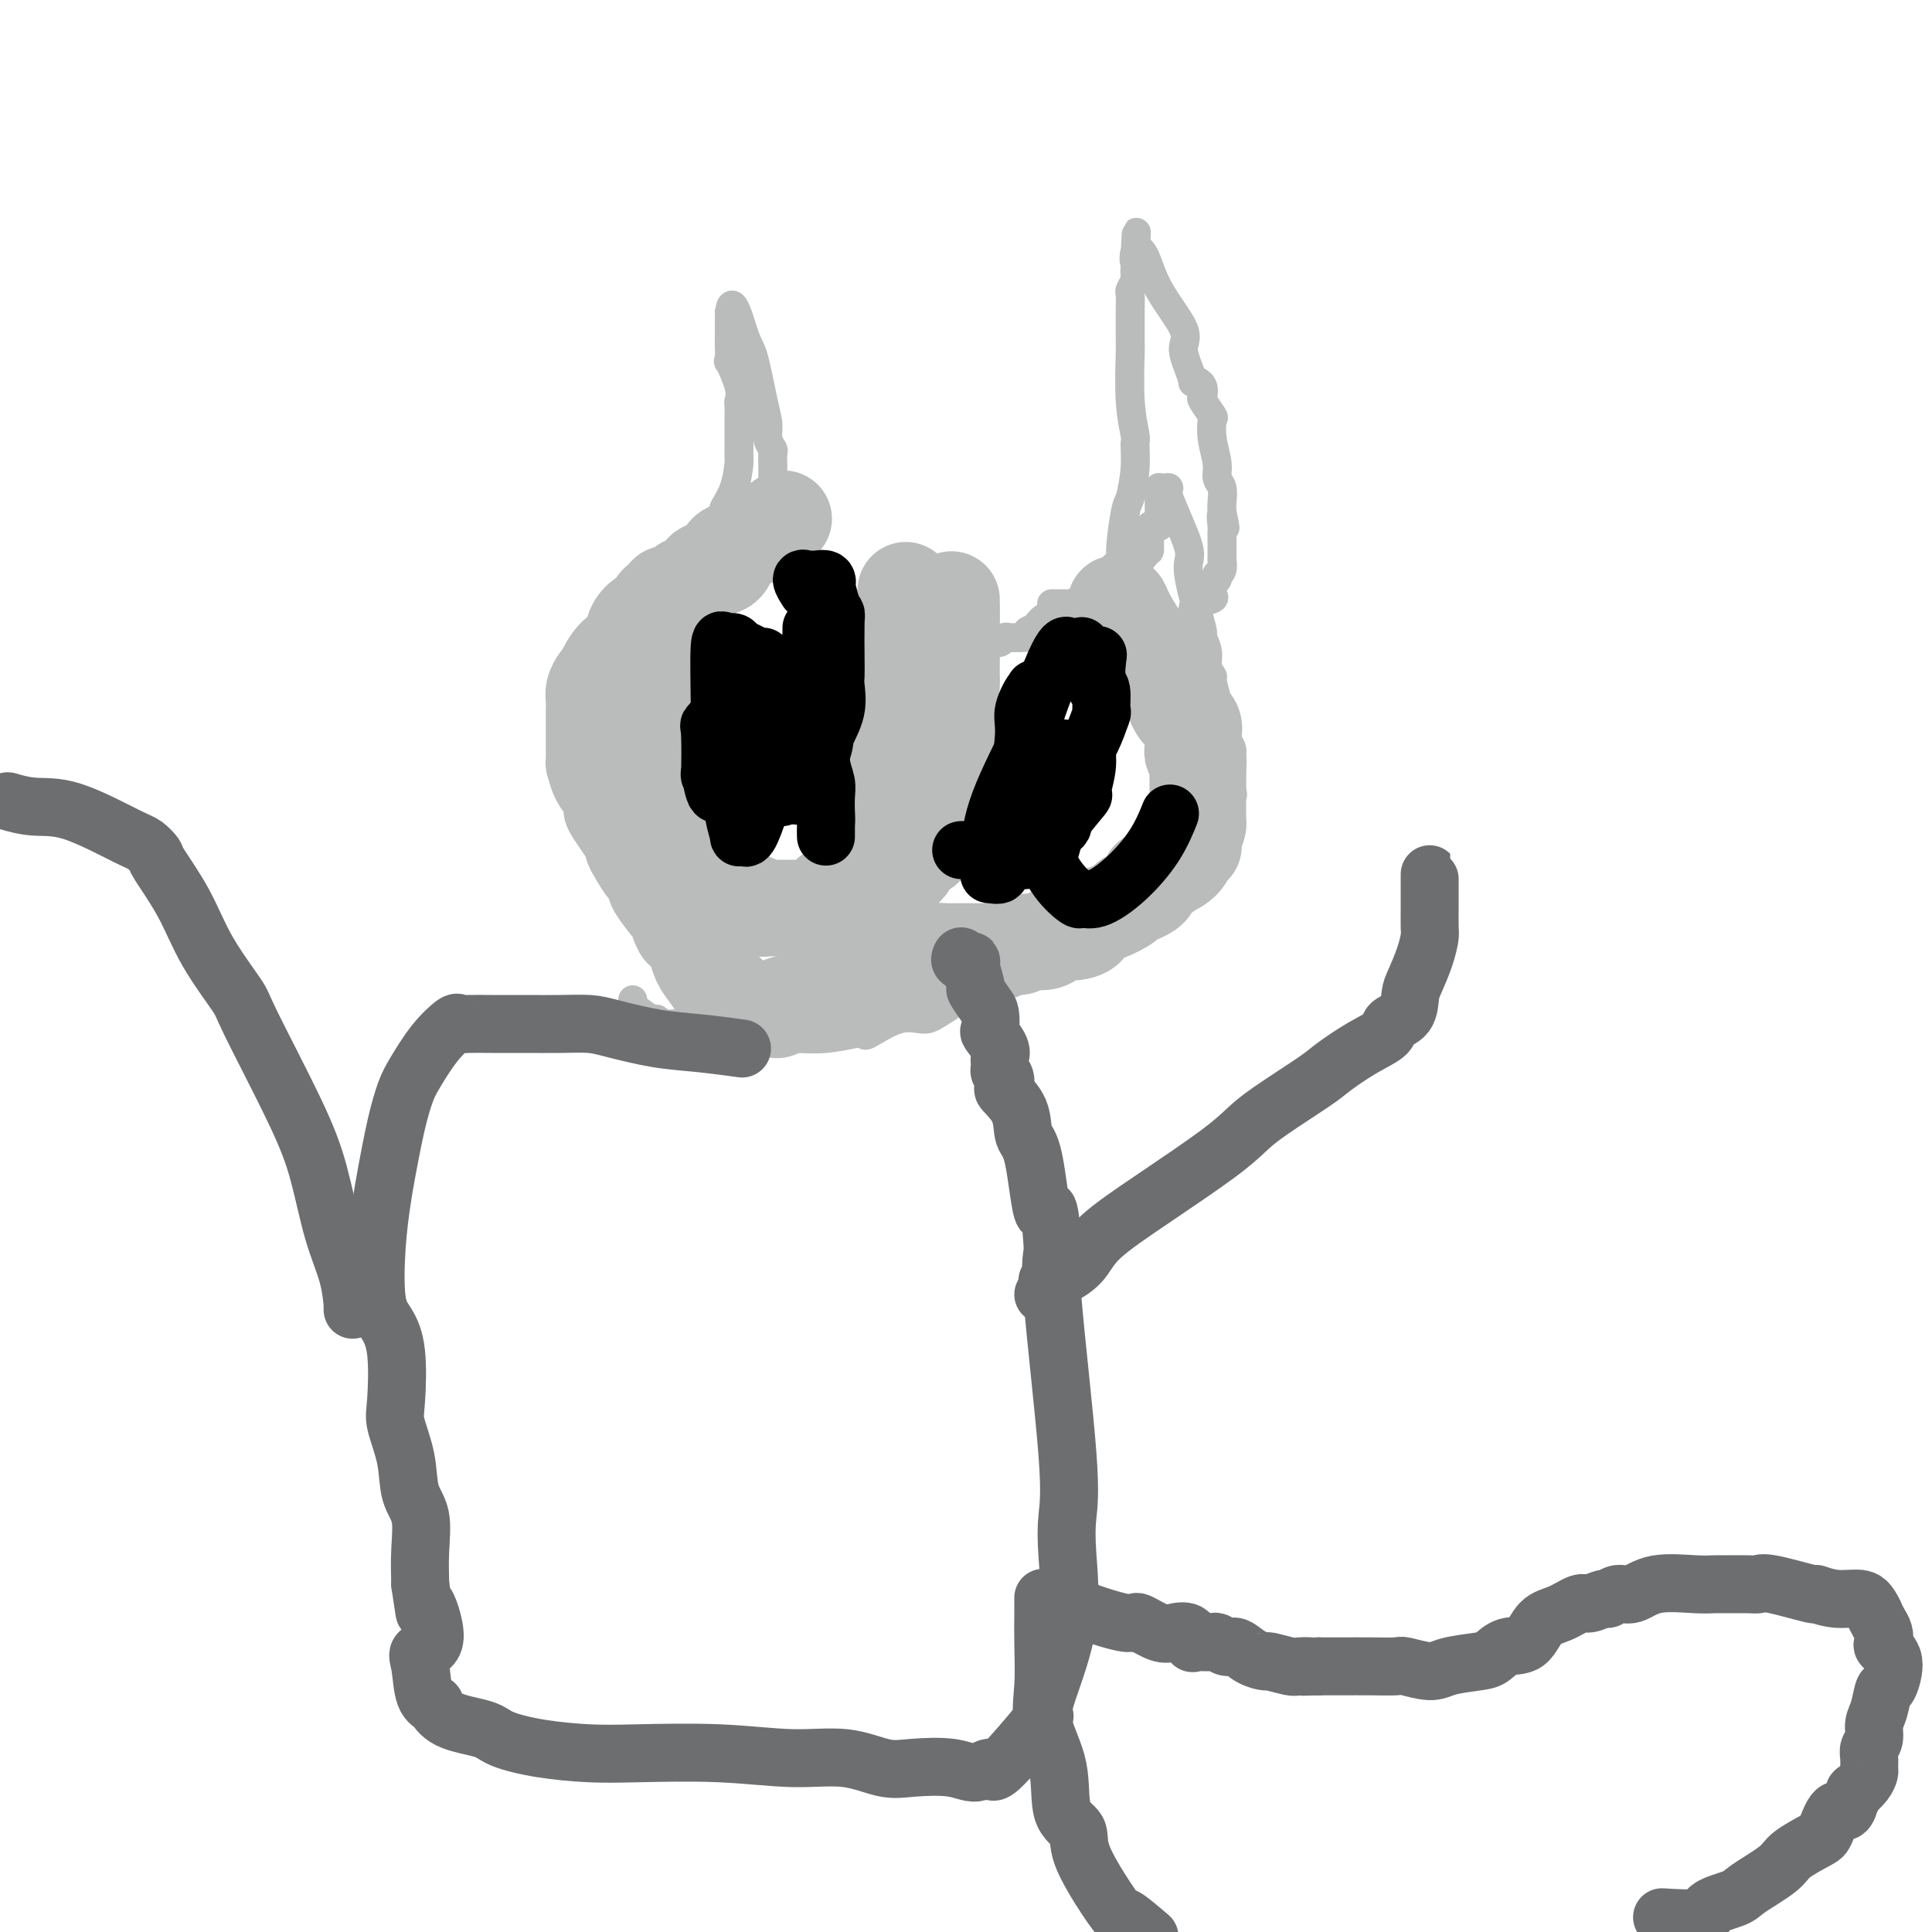<svg viewBox='0 0 400 400' version='1.1' xmlns='http://www.w3.org/2000/svg' xmlns:xlink='http://www.w3.org/1999/xlink'><g fill='none' stroke='#BABBBB' stroke-width='6' stroke-linecap='round' stroke-linejoin='round'><path d='M139,199c-0.001,-0.337 -0.002,-0.674 0,-1c0.002,-0.326 0.007,-0.642 0,-1c-0.007,-0.358 -0.026,-0.757 0,-1c0.026,-0.243 0.098,-0.330 0,-1c-0.098,-0.670 -0.366,-1.922 -1,-3c-0.634,-1.078 -1.634,-1.983 -2,-3c-0.366,-1.017 -0.098,-2.145 0,-3c0.098,-0.855 0.026,-1.437 0,-2c-0.026,-0.563 -0.007,-1.105 0,-2c0.007,-0.895 0.002,-2.141 0,-3c-0.002,-0.859 -0.001,-1.331 0,-2c0.001,-0.669 0.000,-1.536 0,-2c-0.000,-0.464 -0.001,-0.526 0,-1c0.001,-0.474 0.003,-1.361 0,-2c-0.003,-0.639 -0.011,-1.028 0,-2c0.011,-0.972 0.041,-2.525 0,-3c-0.041,-0.475 -0.155,0.127 0,0c0.155,-0.127 0.577,-0.982 1,-2c0.423,-1.018 0.845,-2.197 1,-3c0.155,-0.803 0.042,-1.230 0,-2c-0.042,-0.770 -0.011,-1.882 0,-3c0.011,-1.118 0.004,-2.242 0,-3c-0.004,-0.758 -0.005,-1.152 0,-1c0.005,0.152 0.015,0.848 0,0c-0.015,-0.848 -0.056,-3.239 0,-4c0.056,-0.761 0.207,0.109 0,0c-0.207,-0.109 -0.774,-1.198 -1,-2c-0.226,-0.802 -0.112,-1.318 0,-2c0.112,-0.682 0.223,-1.530 0,-2c-0.223,-0.470 -0.778,-0.563 -1,-1c-0.222,-0.437 -0.111,-1.219 0,-2'/><path d='M136,140c-0.431,-8.987 -0.008,-1.955 0,0c0.008,1.955 -0.400,-1.168 0,-3c0.400,-1.832 1.609,-2.373 2,-3c0.391,-0.627 -0.035,-1.339 0,-2c0.035,-0.661 0.531,-1.271 1,-2c0.469,-0.729 0.911,-1.575 1,-2c0.089,-0.425 -0.174,-0.427 0,-1c0.174,-0.573 0.785,-1.715 1,-2c0.215,-0.285 0.033,0.288 0,0c-0.033,-0.288 0.081,-1.438 0,-2c-0.081,-0.562 -0.358,-0.537 0,-1c0.358,-0.463 1.352,-1.416 2,-2c0.648,-0.584 0.951,-0.800 1,-1c0.049,-0.200 -0.154,-0.383 0,-1c0.154,-0.617 0.666,-1.669 1,-2c0.334,-0.331 0.489,0.057 1,0c0.511,-0.057 1.377,-0.559 2,-1c0.623,-0.441 1.003,-0.821 1,-1c-0.003,-0.179 -0.390,-0.156 0,0c0.390,0.156 1.558,0.444 2,0c0.442,-0.444 0.157,-1.622 0,-2c-0.157,-0.378 -0.185,0.042 0,0c0.185,-0.042 0.583,-0.547 1,-1c0.417,-0.453 0.853,-0.853 1,-1c0.147,-0.147 0.004,-0.039 0,0c-0.004,0.039 0.131,0.011 1,0c0.869,-0.011 2.470,-0.003 3,0c0.530,0.003 -0.013,0.001 0,0c0.013,-0.001 0.580,-0.000 1,0c0.420,0.000 0.691,0.000 1,0c0.309,-0.000 0.654,-0.000 1,0'/><path d='M160,110c2.199,-0.899 0.197,-0.146 0,0c-0.197,0.146 1.411,-0.315 2,0c0.589,0.315 0.158,1.407 0,2c-0.158,0.593 -0.043,0.687 0,1c0.043,0.313 0.014,0.843 0,1c-0.014,0.157 -0.014,-0.060 0,0c0.014,0.060 0.042,0.397 0,1c-0.042,0.603 -0.154,1.472 0,2c0.154,0.528 0.576,0.715 1,1c0.424,0.285 0.852,0.667 1,1c0.148,0.333 0.016,0.615 0,1c-0.016,0.385 0.085,0.872 0,1c-0.085,0.128 -0.356,-0.104 0,0c0.356,0.104 1.338,0.543 2,1c0.662,0.457 1.005,0.931 1,1c-0.005,0.069 -0.357,-0.269 0,0c0.357,0.269 1.423,1.144 2,2c0.577,0.856 0.665,1.692 1,2c0.335,0.308 0.916,0.089 1,0c0.084,-0.089 -0.328,-0.046 0,0c0.328,0.046 1.397,0.095 2,0c0.603,-0.095 0.739,-0.333 1,0c0.261,0.333 0.646,1.238 1,2c0.354,0.762 0.677,1.381 1,2'/><path d='M176,131c2.037,1.486 1.130,0.202 1,0c-0.130,-0.202 0.516,0.678 1,1c0.484,0.322 0.806,0.086 1,0c0.194,-0.086 0.261,-0.023 1,0c0.739,0.023 2.151,0.005 3,0c0.849,-0.005 1.135,0.002 2,0c0.865,-0.002 2.308,-0.015 3,0c0.692,0.015 0.633,0.057 1,0c0.367,-0.057 1.159,-0.211 2,0c0.841,0.211 1.731,0.789 2,1c0.269,0.211 -0.081,0.057 0,0c0.081,-0.057 0.595,-0.015 1,0c0.405,0.015 0.701,0.004 1,0c0.299,-0.004 0.600,-0.001 1,0c0.400,0.001 0.898,0.000 1,0c0.102,-0.000 -0.193,-0.000 0,0c0.193,0.000 0.874,0.000 1,0c0.126,-0.000 -0.304,-0.000 0,0c0.304,0.000 1.342,0.000 2,0c0.658,-0.000 0.935,-0.000 1,0c0.065,0.000 -0.081,0.001 0,0c0.081,-0.001 0.389,-0.004 1,0c0.611,0.004 1.524,0.015 2,0c0.476,-0.015 0.513,-0.057 1,0c0.487,0.057 1.423,0.211 2,0c0.577,-0.211 0.794,-0.789 1,-1c0.206,-0.211 0.402,-0.057 1,0c0.598,0.057 1.600,0.016 2,0c0.400,-0.016 0.200,-0.008 0,0'/><path d='M211,132c5.825,-0.037 2.887,-0.628 2,-1c-0.887,-0.372 0.276,-0.523 1,-1c0.724,-0.477 1.009,-1.278 2,-2c0.991,-0.722 2.687,-1.364 4,-2c1.313,-0.636 2.244,-1.267 4,-2c1.756,-0.733 4.337,-1.568 5,-2c0.663,-0.432 -0.591,-0.463 0,-1c0.591,-0.537 3.026,-1.582 4,-2c0.974,-0.418 0.487,-0.209 0,0'/><path d='M229,119c-0.089,-0.000 -0.177,-0.000 0,0c0.177,0.000 0.621,0.000 1,0c0.379,-0.000 0.695,-0.001 1,0c0.305,0.001 0.601,0.004 1,0c0.399,-0.004 0.902,-0.015 1,0c0.098,0.015 -0.208,0.058 0,0c0.208,-0.058 0.931,-0.215 1,0c0.069,0.215 -0.518,0.802 0,0c0.518,-0.802 2.139,-2.992 3,-4c0.861,-1.008 0.963,-0.834 1,-1c0.037,-0.166 0.010,-0.673 0,-1c-0.010,-0.327 -0.003,-0.473 0,-1c0.003,-0.527 0.001,-1.436 0,-2c-0.001,-0.564 -0.000,-0.782 0,-1'/><path d='M238,109c0.608,-0.820 1.627,0.132 2,0c0.373,-0.132 0.100,-1.346 0,-2c-0.100,-0.654 -0.027,-0.749 0,-1c0.027,-0.251 0.007,-0.658 0,-1c-0.007,-0.342 -0.002,-0.617 0,-1c0.002,-0.383 -0.000,-0.873 0,-1c0.000,-0.127 0.003,0.109 0,0c-0.003,-0.109 -0.010,-0.565 0,-1c0.010,-0.435 0.037,-0.850 0,-1c-0.037,-0.150 -0.138,-0.033 0,0c0.138,0.033 0.515,-0.016 1,0c0.485,0.016 1.079,0.097 1,0c-0.079,-0.097 -0.830,-0.373 0,2c0.830,2.373 3.240,7.394 4,10c0.760,2.606 -0.132,2.798 0,5c0.132,2.202 1.288,6.413 2,9c0.712,2.587 0.979,3.548 1,4c0.021,0.452 -0.205,0.395 0,1c0.205,0.605 0.842,1.872 1,3c0.158,1.128 -0.164,2.117 0,3c0.164,0.883 0.813,1.661 1,2c0.187,0.339 -0.090,0.240 0,1c0.090,0.760 0.545,2.380 1,4'/><path d='M252,145c0.864,5.231 0.025,2.309 0,2c-0.025,-0.309 0.764,1.997 1,3c0.236,1.003 -0.080,0.705 0,1c0.080,0.295 0.558,1.184 1,2c0.442,0.816 0.850,1.561 1,2c0.150,0.439 0.042,0.573 0,1c-0.042,0.427 -0.018,1.147 0,2c0.018,0.853 0.031,1.839 0,3c-0.031,1.161 -0.106,2.498 0,3c0.106,0.502 0.394,0.171 0,1c-0.394,0.829 -1.471,2.820 -2,4c-0.529,1.180 -0.512,1.549 -1,3c-0.488,1.451 -1.483,3.985 -2,5c-0.517,1.015 -0.556,0.512 -1,1c-0.444,0.488 -1.293,1.967 -2,3c-0.707,1.033 -1.273,1.621 -2,2c-0.727,0.379 -1.616,0.551 -2,1c-0.384,0.449 -0.262,1.175 -1,2c-0.738,0.825 -2.334,1.747 -3,2c-0.666,0.253 -0.400,-0.165 -1,0c-0.600,0.165 -2.067,0.913 -3,2c-0.933,1.087 -1.333,2.512 -2,3c-0.667,0.488 -1.600,0.040 -2,0c-0.400,-0.040 -0.266,0.328 -2,1c-1.734,0.672 -5.334,1.646 -7,2c-1.666,0.354 -1.397,0.087 -2,0c-0.603,-0.087 -2.079,0.007 -4,1c-1.921,0.993 -4.288,2.885 -6,4c-1.712,1.115 -2.769,1.454 -4,2c-1.231,0.546 -2.638,1.299 -4,2c-1.362,0.701 -2.681,1.351 -4,2'/><path d='M198,207c-2.863,1.672 -1.020,0.852 -1,1c0.020,0.148 -1.784,1.266 -3,2c-1.216,0.734 -1.845,1.085 -3,1c-1.155,-0.085 -2.834,-0.608 -5,0c-2.166,0.608 -4.817,2.345 -6,3c-1.183,0.655 -0.897,0.228 -1,0c-0.103,-0.228 -0.595,-0.257 -2,0c-1.405,0.257 -3.722,0.799 -6,1c-2.278,0.201 -4.516,0.060 -6,0c-1.484,-0.060 -2.215,-0.039 -4,0c-1.785,0.039 -4.625,0.097 -8,0c-3.375,-0.097 -7.283,-0.350 -9,-1c-1.717,-0.650 -1.241,-1.697 -2,-2c-0.759,-0.303 -2.753,0.139 -4,0c-1.247,-0.139 -1.746,-0.859 -2,-1c-0.254,-0.141 -0.264,0.298 -1,0c-0.736,-0.298 -2.197,-1.334 -3,-2c-0.803,-0.666 -0.947,-0.962 -1,-1c-0.053,-0.038 -0.014,0.182 0,0c0.014,-0.182 0.004,-0.766 0,-1c-0.004,-0.234 -0.002,-0.117 0,0'/><path d='M139,125c0.448,-0.415 0.897,-0.829 1,-1c0.103,-0.171 -0.139,-0.097 0,0c0.139,0.097 0.660,0.218 1,0c0.340,-0.218 0.498,-0.773 1,-1c0.502,-0.227 1.348,-0.125 2,-1c0.652,-0.875 1.109,-2.728 2,-4c0.891,-1.272 2.214,-1.963 3,-4c0.786,-2.037 1.034,-5.419 1,-7c-0.034,-1.581 -0.349,-1.362 0,-2c0.349,-0.638 1.361,-2.134 2,-4c0.639,-1.866 0.903,-4.101 1,-5c0.097,-0.899 0.026,-0.462 0,-1c-0.026,-0.538 -0.007,-2.050 0,-3c0.007,-0.950 0.001,-1.339 0,-2c-0.001,-0.661 0.002,-1.595 0,-2c-0.002,-0.405 -0.008,-0.282 0,-1c0.008,-0.718 0.030,-2.277 0,-3c-0.030,-0.723 -0.113,-0.609 0,-1c0.113,-0.391 0.423,-1.285 0,-3c-0.423,-1.715 -1.577,-4.250 -2,-5c-0.423,-0.750 -0.113,0.285 0,0c0.113,-0.285 0.030,-1.890 0,-3c-0.030,-1.110 -0.008,-1.726 0,-2c0.008,-0.274 0.002,-0.207 0,-1c-0.002,-0.793 -0.001,-2.444 0,-3c0.001,-0.556 0.000,-0.015 0,0c-0.000,0.015 -0.000,-0.496 0,-1c0.000,-0.504 0.000,-1.001 0,-1c-0.000,0.001 -0.000,0.501 0,1'/><path d='M151,65c0.431,-4.839 2.009,1.063 3,4c0.991,2.937 1.394,2.910 2,5c0.606,2.090 1.416,6.299 2,9c0.584,2.701 0.941,3.894 1,5c0.059,1.106 -0.180,2.124 0,3c0.180,0.876 0.780,1.611 1,2c0.220,0.389 0.059,0.433 0,1c-0.059,0.567 -0.016,1.659 0,2c0.016,0.341 0.004,-0.068 0,0c-0.004,0.068 -0.001,0.614 0,1c0.001,0.386 0.000,0.612 0,1c-0.000,0.388 0.000,0.938 0,1c-0.000,0.062 -0.002,-0.363 0,0c0.002,0.363 0.008,1.514 0,2c-0.008,0.486 -0.030,0.305 0,1c0.030,0.695 0.111,2.265 0,3c-0.111,0.735 -0.413,0.637 0,1c0.413,0.363 1.541,1.189 2,2c0.459,0.811 0.251,1.607 0,2c-0.251,0.393 -0.543,0.382 0,1c0.543,0.618 1.921,1.864 3,3c1.079,1.136 1.858,2.161 2,3c0.142,0.839 -0.354,1.493 0,2c0.354,0.507 1.557,0.867 2,1c0.443,0.133 0.127,0.038 0,0c-0.127,-0.038 -0.063,-0.019 0,0'/><path d='M218,125c-0.241,-0.000 -0.482,-0.001 0,0c0.482,0.001 1.688,0.002 2,0c0.312,-0.002 -0.268,-0.008 0,0c0.268,0.008 1.385,0.029 2,0c0.615,-0.029 0.730,-0.107 1,0c0.270,0.107 0.697,0.399 1,0c0.303,-0.399 0.483,-1.490 1,-2c0.517,-0.510 1.371,-0.438 2,-1c0.629,-0.562 1.033,-1.757 2,-3c0.967,-1.243 2.498,-2.533 3,-3c0.502,-0.467 -0.023,-0.111 0,-2c0.023,-1.889 0.596,-6.022 1,-8c0.404,-1.978 0.640,-1.800 1,-3c0.360,-1.200 0.842,-3.776 1,-6c0.158,-2.224 -0.010,-4.095 0,-5c0.010,-0.905 0.199,-0.844 0,-2c-0.199,-1.156 -0.785,-3.530 -1,-7c-0.215,-3.470 -0.057,-8.037 0,-10c0.057,-1.963 0.014,-1.323 0,-2c-0.014,-0.677 -0.000,-2.672 0,-4c0.000,-1.328 -0.014,-1.990 0,-3c0.014,-1.010 0.056,-2.368 0,-3c-0.056,-0.632 -0.211,-0.536 0,-1c0.211,-0.464 0.789,-1.486 1,-2c0.211,-0.514 0.057,-0.519 0,-1c-0.057,-0.481 -0.015,-1.437 0,-2c0.015,-0.563 0.004,-0.732 0,-1c-0.004,-0.268 -0.002,-0.634 0,-1'/><path d='M235,53c0.489,-9.691 0.213,-2.420 0,0c-0.213,2.420 -0.363,-0.013 0,-1c0.363,-0.987 1.238,-0.529 2,1c0.762,1.529 1.409,4.130 3,7c1.591,2.870 4.124,6.009 5,8c0.876,1.991 0.095,2.835 0,4c-0.095,1.165 0.495,2.651 1,4c0.505,1.349 0.923,2.559 1,3c0.077,0.441 -0.189,0.111 0,0c0.189,-0.111 0.833,-0.005 1,0c0.167,0.005 -0.144,-0.093 0,0c0.144,0.093 0.743,0.376 1,1c0.257,0.624 0.173,1.590 0,2c-0.173,0.410 -0.435,0.266 0,1c0.435,0.734 1.565,2.346 2,3c0.435,0.654 0.173,0.348 0,1c-0.173,0.652 -0.257,2.261 0,4c0.257,1.739 0.853,3.607 1,5c0.147,1.393 -0.157,2.312 0,3c0.157,0.688 0.773,1.147 1,2c0.227,0.853 0.065,2.101 0,3c-0.065,0.899 -0.032,1.450 0,2'/><path d='M253,106c1.238,5.996 0.332,1.987 0,1c-0.332,-0.987 -0.089,1.050 0,2c0.089,0.950 0.024,0.814 0,1c-0.024,0.186 -0.006,0.693 0,1c0.006,0.307 0.002,0.412 0,1c-0.002,0.588 -0.001,1.658 0,2c0.001,0.342 0.001,-0.046 0,0c-0.001,0.046 -0.004,0.524 0,1c0.004,0.476 0.015,0.950 0,1c-0.015,0.050 -0.056,-0.323 0,0c0.056,0.323 0.207,1.342 0,2c-0.207,0.658 -0.774,0.953 -1,1c-0.226,0.047 -0.110,-0.156 0,0c0.110,0.156 0.215,0.672 0,1c-0.215,0.328 -0.751,0.469 -1,1c-0.249,0.531 -0.210,1.452 0,2c0.210,0.548 0.592,0.721 0,1c-0.592,0.279 -2.159,0.663 -3,1c-0.841,0.337 -0.957,0.626 -1,1c-0.043,0.374 -0.011,0.831 0,1c0.011,0.169 0.003,0.048 0,0c-0.003,-0.048 -0.002,-0.024 0,0'/></g>
<g fill='none' stroke='#BABBBB' stroke-width='20' stroke-linecap='round' stroke-linejoin='round'><path d='M231,125c0.380,-0.097 0.760,-0.193 1,0c0.240,0.193 0.340,0.676 1,2c0.660,1.324 1.878,3.489 3,5c1.122,1.511 2.146,2.370 3,4c0.854,1.630 1.537,4.033 2,5c0.463,0.967 0.706,0.500 1,1c0.294,0.500 0.639,1.969 1,3c0.361,1.031 0.738,1.624 1,2c0.262,0.376 0.410,0.534 1,1c0.590,0.466 1.622,1.238 2,2c0.378,0.762 0.100,1.514 0,2c-0.100,0.486 -0.023,0.707 0,1c0.023,0.293 -0.008,0.657 0,1c0.008,0.343 0.055,0.664 0,1c-0.055,0.336 -0.211,0.687 0,1c0.211,0.313 0.789,0.588 1,1c0.211,0.412 0.057,0.960 0,2c-0.057,1.040 -0.015,2.570 0,3c0.015,0.430 0.004,-0.241 0,0c-0.004,0.241 -0.001,1.395 0,2c0.001,0.605 0.001,0.662 0,1c-0.001,0.338 -0.003,0.958 0,2c0.003,1.042 0.011,2.506 0,3c-0.011,0.494 -0.041,0.018 0,0c0.041,-0.018 0.155,0.424 0,1c-0.155,0.576 -0.577,1.288 -1,2'/><path d='M247,173c0.058,3.763 0.204,1.672 0,1c-0.204,-0.672 -0.758,0.077 -1,1c-0.242,0.923 -0.171,2.022 -1,3c-0.829,0.978 -2.558,1.837 -3,2c-0.442,0.163 0.402,-0.370 0,0c-0.402,0.370 -2.052,1.642 -3,2c-0.948,0.358 -1.194,-0.198 -1,0c0.194,0.198 0.830,1.151 0,2c-0.830,0.849 -3.124,1.593 -4,2c-0.876,0.407 -0.334,0.477 -1,1c-0.666,0.523 -2.539,1.498 -4,2c-1.461,0.502 -2.509,0.529 -3,1c-0.491,0.471 -0.424,1.384 -1,2c-0.576,0.616 -1.797,0.934 -3,1c-1.203,0.066 -2.390,-0.122 -3,0c-0.610,0.122 -0.643,0.553 -1,1c-0.357,0.447 -1.038,0.908 -2,1c-0.962,0.092 -2.206,-0.186 -3,0c-0.794,0.186 -1.137,0.834 -2,1c-0.863,0.166 -2.247,-0.152 -3,0c-0.753,0.152 -0.874,0.773 -1,1c-0.126,0.227 -0.257,0.061 -1,0c-0.743,-0.061 -2.097,-0.016 -3,0c-0.903,0.016 -1.353,0.005 -2,0c-0.647,-0.005 -1.489,-0.002 -2,0c-0.511,0.002 -0.689,0.003 -1,0c-0.311,-0.003 -0.753,-0.011 -1,0c-0.247,0.011 -0.297,0.041 -1,0c-0.703,-0.041 -2.058,-0.155 -3,0c-0.942,0.155 -1.471,0.577 -2,1'/><path d='M191,198c-4.746,1.001 -1.112,1.004 0,1c1.112,-0.004 -0.299,-0.016 -1,0c-0.701,0.016 -0.693,0.060 -1,0c-0.307,-0.060 -0.929,-0.223 -2,0c-1.071,0.223 -2.590,0.832 -3,1c-0.410,0.168 0.290,-0.105 0,0c-0.290,0.105 -1.570,0.588 -3,1c-1.430,0.412 -3.011,0.754 -4,1c-0.989,0.246 -1.385,0.394 -2,1c-0.615,0.606 -1.447,1.668 -2,2c-0.553,0.332 -0.827,-0.065 -1,0c-0.173,0.065 -0.244,0.592 -1,1c-0.756,0.408 -2.196,0.698 -4,1c-1.804,0.302 -3.971,0.617 -5,1c-1.029,0.383 -0.920,0.835 -1,1c-0.080,0.165 -0.349,0.045 -1,0c-0.651,-0.045 -1.684,-0.013 -2,0c-0.316,0.013 0.085,0.007 0,0c-0.085,-0.007 -0.657,-0.014 -1,0c-0.343,0.014 -0.457,0.049 -1,0c-0.543,-0.049 -1.514,-0.184 -2,0c-0.486,0.184 -0.487,0.685 -1,0c-0.513,-0.685 -1.538,-2.557 -2,-3c-0.462,-0.443 -0.361,0.544 -1,0c-0.639,-0.544 -2.016,-2.618 -3,-4c-0.984,-1.382 -1.573,-2.071 -2,-3c-0.427,-0.929 -0.692,-2.096 -1,-3c-0.308,-0.904 -0.659,-1.544 -1,-2c-0.341,-0.456 -0.670,-0.728 -1,-1'/><path d='M142,193c-2.084,-2.730 -1.294,-1.555 -1,-1c0.294,0.555 0.093,0.488 0,0c-0.093,-0.488 -0.078,-1.399 0,-2c0.078,-0.601 0.220,-0.893 0,-1c-0.220,-0.107 -0.802,-0.028 -1,0c-0.198,0.028 -0.013,0.005 0,0c0.013,-0.005 -0.146,0.008 -1,-1c-0.854,-1.008 -2.403,-3.036 -3,-4c-0.597,-0.964 -0.242,-0.865 0,-1c0.242,-0.135 0.370,-0.503 0,-1c-0.370,-0.497 -1.239,-1.122 -2,-2c-0.761,-0.878 -1.415,-2.008 -2,-3c-0.585,-0.992 -1.101,-1.844 -1,-2c0.101,-0.156 0.819,0.385 0,-1c-0.819,-1.385 -3.176,-4.694 -4,-6c-0.824,-1.306 -0.116,-0.607 0,-1c0.116,-0.393 -0.361,-1.877 -1,-3c-0.639,-1.123 -1.439,-1.885 -2,-3c-0.561,-1.115 -0.882,-2.581 -1,-3c-0.118,-0.419 -0.032,0.211 0,0c0.032,-0.211 0.008,-1.261 0,-2c-0.008,-0.739 -0.002,-1.167 0,-2c0.002,-0.833 0.001,-2.072 0,-3c-0.001,-0.928 -0.001,-1.547 0,-2c0.001,-0.453 0.003,-0.741 0,-1c-0.003,-0.259 -0.012,-0.489 0,-1c0.012,-0.511 0.044,-1.302 0,-2c-0.044,-0.698 -0.166,-1.303 0,-2c0.166,-0.697 0.619,-1.485 1,-2c0.381,-0.515 0.691,-0.758 1,-1'/><path d='M125,140c1.386,-4.062 3.850,-5.216 5,-6c1.150,-0.784 0.985,-1.198 1,-2c0.015,-0.802 0.208,-1.993 1,-3c0.792,-1.007 2.182,-1.829 3,-2c0.818,-0.171 1.063,0.308 1,0c-0.063,-0.308 -0.433,-1.402 0,-2c0.433,-0.598 1.671,-0.699 2,-1c0.329,-0.301 -0.249,-0.802 0,-1c0.249,-0.198 1.325,-0.091 2,0c0.675,0.091 0.951,0.168 1,0c0.049,-0.168 -0.127,-0.579 0,-1c0.127,-0.421 0.559,-0.851 1,-1c0.441,-0.149 0.892,-0.016 1,0c0.108,0.016 -0.127,-0.086 0,0c0.127,0.086 0.616,0.358 1,0c0.384,-0.358 0.662,-1.348 1,-2c0.338,-0.652 0.735,-0.966 1,-1c0.265,-0.034 0.399,0.212 1,0c0.601,-0.212 1.671,-0.883 2,-1c0.329,-0.117 -0.082,0.320 0,0c0.082,-0.320 0.656,-1.396 1,-2c0.344,-0.604 0.459,-0.735 1,-1c0.541,-0.265 1.509,-0.662 2,-1c0.491,-0.338 0.504,-0.616 1,-1c0.496,-0.384 1.476,-0.874 2,-1c0.524,-0.126 0.594,0.110 1,0c0.406,-0.110 1.148,-0.568 2,-1c0.852,-0.432 1.815,-0.838 2,-1c0.185,-0.162 -0.407,-0.081 -1,0'/><path d='M160,109c4.360,-3.102 1.262,-0.856 0,0c-1.262,0.856 -0.686,0.322 -2,1c-1.314,0.678 -4.518,2.569 -6,4c-1.482,1.431 -1.244,2.401 -2,3c-0.756,0.599 -2.507,0.825 -4,2c-1.493,1.175 -2.729,3.299 -3,4c-0.271,0.701 0.421,-0.020 0,0c-0.421,0.020 -1.955,0.782 -3,2c-1.045,1.218 -1.600,2.893 -2,4c-0.400,1.107 -0.646,1.645 -1,2c-0.354,0.355 -0.817,0.526 -1,1c-0.183,0.474 -0.088,1.251 0,2c0.088,0.749 0.168,1.469 0,2c-0.168,0.531 -0.585,0.874 -1,2c-0.415,1.126 -0.829,3.036 -1,4c-0.171,0.964 -0.098,0.983 0,2c0.098,1.017 0.222,3.032 0,4c-0.222,0.968 -0.792,0.890 -1,1c-0.208,0.110 -0.056,0.410 0,1c0.056,0.590 0.015,1.471 0,2c-0.015,0.529 -0.004,0.706 0,1c0.004,0.294 0.001,0.704 0,1c-0.001,0.296 0.001,0.478 0,1c-0.001,0.522 -0.003,1.385 0,2c0.003,0.615 0.011,0.983 0,1c-0.011,0.017 -0.042,-0.315 0,0c0.042,0.315 0.158,1.278 0,2c-0.158,0.722 -0.589,1.204 0,2c0.589,0.796 2.197,1.907 3,3c0.803,1.093 0.801,2.170 1,3c0.199,0.830 0.600,1.415 1,2'/><path d='M138,170c1.209,1.214 1.732,0.247 2,1c0.268,0.753 0.282,3.224 0,4c-0.282,0.776 -0.858,-0.144 0,0c0.858,0.144 3.151,1.350 4,2c0.849,0.650 0.255,0.742 0,1c-0.255,0.258 -0.171,0.680 0,1c0.171,0.320 0.428,0.538 1,1c0.572,0.462 1.458,1.167 2,2c0.542,0.833 0.740,1.793 1,2c0.260,0.207 0.581,-0.338 1,0c0.419,0.338 0.937,1.558 1,2c0.063,0.442 -0.329,0.105 0,0c0.329,-0.105 1.380,0.024 2,0c0.620,-0.024 0.809,-0.199 1,0c0.191,0.199 0.384,0.771 1,1c0.616,0.229 1.656,0.114 2,0c0.344,-0.114 -0.007,-0.227 0,0c0.007,0.227 0.373,0.793 1,1c0.627,0.207 1.516,0.056 2,0c0.484,-0.056 0.562,-0.015 1,0c0.438,0.015 1.234,0.004 2,0c0.766,-0.004 1.500,-0.000 2,0c0.500,0.000 0.764,-0.003 1,0c0.236,0.003 0.444,0.012 1,0c0.556,-0.012 1.458,-0.046 2,0c0.542,0.046 0.722,0.171 1,0c0.278,-0.171 0.655,-0.637 1,-1c0.345,-0.363 0.660,-0.623 1,-1c0.340,-0.377 0.707,-0.871 1,-1c0.293,-0.129 0.512,0.106 1,0c0.488,-0.106 1.244,-0.553 2,-1'/><path d='M175,184c1.367,-0.619 1.284,-0.165 1,0c-0.284,0.165 -0.768,0.042 0,0c0.768,-0.042 2.787,-0.004 4,0c1.213,0.004 1.620,-0.027 2,0c0.380,0.027 0.732,0.110 1,0c0.268,-0.110 0.451,-0.414 1,-1c0.549,-0.586 1.464,-1.454 2,-2c0.536,-0.546 0.692,-0.771 1,-1c0.308,-0.229 0.769,-0.461 1,-1c0.231,-0.539 0.233,-1.386 1,-2c0.767,-0.614 2.299,-0.995 3,-2c0.701,-1.005 0.570,-2.633 1,-4c0.430,-1.367 1.422,-2.473 2,-3c0.578,-0.527 0.743,-0.476 1,-1c0.257,-0.524 0.605,-1.624 1,-3c0.395,-1.376 0.838,-3.026 1,-4c0.162,-0.974 0.043,-1.270 0,-2c-0.043,-0.730 -0.012,-1.895 0,-3c0.012,-1.105 0.004,-2.150 0,-3c-0.004,-0.850 -0.005,-1.503 0,-2c0.005,-0.497 0.015,-0.837 0,-1c-0.015,-0.163 -0.057,-0.149 0,0c0.057,0.149 0.211,0.434 0,0c-0.211,-0.434 -0.789,-1.587 -1,-3c-0.211,-1.413 -0.057,-3.085 0,-4c0.057,-0.915 0.015,-1.074 0,-2c-0.015,-0.926 -0.004,-2.621 0,-4c0.004,-1.379 0.001,-2.442 0,-3c-0.001,-0.558 -0.000,-0.612 0,-1c0.000,-0.388 0.000,-1.111 0,-2c-0.000,-0.889 -0.000,-1.945 0,-3'/><path d='M197,127c-0.000,-5.684 -0.001,-1.393 0,0c0.001,1.393 0.004,-0.112 0,-1c-0.004,-0.888 -0.014,-1.158 0,-1c0.014,0.158 0.052,0.745 0,1c-0.052,0.255 -0.194,0.178 -1,1c-0.806,0.822 -2.276,2.543 -3,5c-0.724,2.457 -0.704,5.649 -1,8c-0.296,2.351 -0.910,3.859 -1,5c-0.090,1.141 0.345,1.914 0,4c-0.345,2.086 -1.468,5.484 -2,8c-0.532,2.516 -0.471,4.152 -1,5c-0.529,0.848 -1.648,0.910 -2,2c-0.352,1.090 0.062,3.207 0,4c-0.062,0.793 -0.598,0.262 -1,1c-0.402,0.738 -0.668,2.745 -1,4c-0.332,1.255 -0.730,1.759 -1,2c-0.270,0.241 -0.412,0.220 -1,1c-0.588,0.780 -1.622,2.360 -2,3c-0.378,0.640 -0.101,0.341 0,1c0.101,0.659 0.027,2.275 0,3c-0.027,0.725 -0.007,0.558 0,1c0.007,0.442 0.002,1.494 0,2c-0.002,0.506 -0.001,0.465 0,1c0.001,0.535 0.000,1.644 0,2c-0.000,0.356 -0.000,-0.041 0,0c0.000,0.041 0.000,0.521 0,1'/><path d='M180,190c0.024,1.545 0.083,-0.092 0,-1c-0.083,-0.908 -0.310,-1.087 0,-3c0.310,-1.913 1.155,-5.562 2,-9c0.845,-3.438 1.691,-6.666 2,-9c0.309,-2.334 0.083,-3.772 0,-5c-0.083,-1.228 -0.022,-2.244 0,-5c0.022,-2.756 0.005,-7.250 0,-9c-0.005,-1.750 0.001,-0.755 0,-1c-0.001,-0.245 -0.011,-1.728 0,-3c0.011,-1.272 0.041,-2.332 0,-3c-0.041,-0.668 -0.154,-0.942 0,-2c0.154,-1.058 0.576,-2.898 1,-4c0.424,-1.102 0.849,-1.466 1,-2c0.151,-0.534 0.026,-1.238 0,-2c-0.026,-0.762 0.046,-1.582 0,-2c-0.046,-0.418 -0.208,-0.435 0,-1c0.208,-0.565 0.788,-1.677 1,-2c0.212,-0.323 0.057,0.144 0,0c-0.057,-0.144 -0.016,-0.898 0,-1c0.016,-0.102 0.008,0.449 0,1'/><path d='M187,127c1.081,-9.751 0.282,-2.629 0,2c-0.282,4.629 -0.048,6.764 0,9c0.048,2.236 -0.091,4.573 0,7c0.091,2.427 0.413,4.944 0,10c-0.413,5.056 -1.561,12.651 -2,16c-0.439,3.349 -0.170,2.452 0,2c0.170,-0.452 0.242,-0.458 0,0c-0.242,0.458 -0.797,1.381 -1,2c-0.203,0.619 -0.055,0.936 0,1c0.055,0.064 0.016,-0.125 0,0c-0.016,0.125 -0.008,0.562 0,1'/><path d='M184,177c-0.488,8.009 -0.208,3.031 0,2c0.208,-1.031 0.343,1.885 0,3c-0.343,1.115 -1.164,0.429 -2,2c-0.836,1.571 -1.688,5.401 -2,7c-0.312,1.599 -0.084,0.969 0,1c0.084,0.031 0.024,0.723 0,1c-0.024,0.277 -0.012,0.138 0,0'/></g>
<g fill='none' stroke='#000000' stroke-width='12' stroke-linecap='round' stroke-linejoin='round'><path d='M168,130c-0.006,0.290 -0.012,0.581 0,1c0.012,0.419 0.042,0.967 0,1c-0.042,0.033 -0.156,-0.449 0,1c0.156,1.449 0.581,4.828 1,7c0.419,2.172 0.830,3.136 1,5c0.170,1.864 0.098,4.627 0,7c-0.098,2.373 -0.222,4.355 0,6c0.222,1.645 0.792,2.952 1,4c0.208,1.048 0.056,1.838 0,3c-0.056,1.162 -0.015,2.697 0,4c0.015,1.303 0.005,2.373 0,3c-0.005,0.627 -0.003,0.811 0,1c0.003,0.189 0.008,0.382 0,0c-0.008,-0.382 -0.030,-1.339 0,-2c0.030,-0.661 0.113,-1.026 0,-3c-0.113,-1.974 -0.422,-5.557 -1,-8c-0.578,-2.443 -1.426,-3.746 -2,-5c-0.574,-1.254 -0.875,-2.459 -1,-4c-0.125,-1.541 -0.075,-3.418 0,-4c0.075,-0.582 0.175,0.131 0,0c-0.175,-0.131 -0.624,-1.107 -1,-2c-0.376,-0.893 -0.678,-1.703 -1,-2c-0.322,-0.297 -0.664,-0.080 -1,0c-0.336,0.080 -0.668,0.023 -1,0c-0.332,-0.023 -0.666,-0.011 -1,0'/><path d='M162,143c-1.131,-0.656 -1.460,-0.296 -2,0c-0.540,0.296 -1.293,0.527 -2,2c-0.707,1.473 -1.367,4.188 -2,6c-0.633,1.812 -1.237,2.721 -2,5c-0.763,2.279 -1.684,5.927 -2,8c-0.316,2.073 -0.028,2.570 0,3c0.028,0.430 -0.203,0.794 0,2c0.203,1.206 0.841,3.256 1,4c0.159,0.744 -0.161,0.183 0,0c0.161,-0.183 0.801,0.012 1,0c0.199,-0.012 -0.044,-0.231 0,0c0.044,0.231 0.376,0.912 1,0c0.624,-0.912 1.540,-3.417 2,-5c0.460,-1.583 0.463,-2.243 1,-3c0.537,-0.757 1.608,-1.611 2,-4c0.392,-2.389 0.105,-6.313 0,-8c-0.105,-1.687 -0.028,-1.138 0,-2c0.028,-0.862 0.007,-3.135 0,-5c-0.007,-1.865 0.000,-3.323 0,-4c-0.000,-0.677 -0.008,-0.574 0,-1c0.008,-0.426 0.033,-1.381 0,-2c-0.033,-0.619 -0.122,-0.901 0,-1c0.122,-0.099 0.455,-0.016 0,0c-0.455,0.016 -1.699,-0.037 -2,0c-0.301,0.037 0.342,0.164 0,0c-0.342,-0.164 -1.669,-0.618 -3,0c-1.331,0.618 -2.665,2.309 -4,4'/><path d='M151,142c-0.951,1.566 -1.327,3.480 -2,5c-0.673,1.520 -1.642,2.647 -2,3c-0.358,0.353 -0.106,-0.068 0,2c0.106,2.068 0.066,6.624 0,8c-0.066,1.376 -0.157,-0.430 0,0c0.157,0.430 0.564,3.096 1,4c0.436,0.904 0.901,0.047 2,0c1.099,-0.047 2.830,0.718 4,1c1.170,0.282 1.778,0.083 3,0c1.222,-0.083 3.059,-0.049 4,0c0.941,0.049 0.988,0.111 1,0c0.012,-0.111 -0.011,-0.397 0,-1c0.011,-0.603 0.055,-1.522 0,-2c-0.055,-0.478 -0.211,-0.514 0,-2c0.211,-1.486 0.787,-4.421 1,-6c0.213,-1.579 0.061,-1.800 0,-3c-0.061,-1.200 -0.033,-3.378 0,-5c0.033,-1.622 0.070,-2.686 -1,-4c-1.070,-1.314 -3.246,-2.877 -4,-4c-0.754,-1.123 -0.086,-1.807 0,-2c0.086,-0.193 -0.412,0.106 -1,0c-0.588,-0.106 -1.267,-0.617 -2,-1c-0.733,-0.383 -1.520,-0.637 -2,-1c-0.480,-0.363 -0.654,-0.835 -1,-1c-0.346,-0.165 -0.863,-0.023 -1,0c-0.137,0.023 0.107,-0.074 0,0c-0.107,0.074 -0.565,0.319 -1,0c-0.435,-0.319 -0.848,-1.201 -1,1c-0.152,2.201 -0.043,7.486 0,11c0.043,3.514 0.022,5.257 0,7'/><path d='M149,152c0.044,4.199 0.156,5.698 1,7c0.844,1.302 2.422,2.409 4,3c1.578,0.591 3.155,0.667 5,1c1.845,0.333 3.956,0.923 5,1c1.044,0.077 1.019,-0.358 1,0c-0.019,0.358 -0.033,1.508 1,0c1.033,-1.508 3.114,-5.673 4,-8c0.886,-2.327 0.577,-2.814 1,-4c0.423,-1.186 1.577,-3.071 2,-5c0.423,-1.929 0.114,-3.903 0,-5c-0.114,-1.097 -0.033,-1.317 0,-2c0.033,-0.683 0.019,-1.831 0,-4c-0.019,-2.169 -0.044,-5.361 0,-7c0.044,-1.639 0.157,-1.725 0,-2c-0.157,-0.275 -0.585,-0.739 -1,-2c-0.415,-1.261 -0.818,-3.319 -1,-4c-0.182,-0.681 -0.144,0.013 0,0c0.144,-0.013 0.394,-0.735 0,-1c-0.394,-0.265 -1.431,-0.073 -2,0c-0.569,0.073 -0.671,0.027 -1,0c-0.329,-0.027 -0.887,-0.035 -1,0c-0.113,0.035 0.217,0.112 0,0c-0.217,-0.112 -0.982,-0.415 -1,0c-0.018,0.415 0.709,1.547 1,2c0.291,0.453 0.145,0.226 0,0'/><path d='M199,176c0.908,-0.009 1.816,-0.017 2,0c0.184,0.017 -0.355,0.061 0,0c0.355,-0.061 1.605,-0.227 3,0c1.395,0.227 2.936,0.845 4,1c1.064,0.155 1.652,-0.155 2,0c0.348,0.155 0.457,0.774 1,1c0.543,0.226 1.522,0.059 2,0c0.478,-0.059 0.457,-0.010 1,0c0.543,0.010 1.652,-0.018 2,0c0.348,0.018 -0.063,0.081 0,0c0.063,-0.081 0.601,-0.305 1,-1c0.399,-0.695 0.661,-1.862 1,-3c0.339,-1.138 0.756,-2.249 2,-4c1.244,-1.751 3.316,-4.142 4,-5c0.684,-0.858 -0.019,-0.182 0,-1c0.019,-0.818 0.761,-3.130 1,-5c0.239,-1.870 -0.026,-3.300 0,-4c0.026,-0.700 0.343,-0.672 1,-2c0.657,-1.328 1.654,-4.013 2,-5c0.346,-0.987 0.040,-0.275 0,-1c-0.040,-0.725 0.185,-2.888 0,-4c-0.185,-1.112 -0.782,-1.174 -1,-1c-0.218,0.174 -0.059,0.585 0,0c0.059,-0.585 0.017,-2.167 0,-3c-0.017,-0.833 -0.008,-0.916 0,-1'/><path d='M227,138c0.513,-4.334 0.296,-1.669 0,-1c-0.296,0.669 -0.669,-0.658 -1,-1c-0.331,-0.342 -0.618,0.300 -1,0c-0.382,-0.300 -0.858,-1.543 -1,-2c-0.142,-0.457 0.051,-0.128 0,0c-0.051,0.128 -0.344,0.054 -1,0c-0.656,-0.054 -1.673,-0.088 -2,0c-0.327,0.088 0.035,0.299 0,0c-0.035,-0.299 -0.468,-1.106 -2,2c-1.532,3.106 -4.162,10.126 -5,13c-0.838,2.874 0.115,1.604 -1,4c-1.115,2.396 -4.298,8.460 -6,13c-1.702,4.540 -1.922,7.556 -2,9c-0.078,1.444 -0.013,1.317 0,2c0.013,0.683 -0.028,2.178 0,3c0.028,0.822 0.123,0.971 0,1c-0.123,0.029 -0.464,-0.064 0,0c0.464,0.064 1.734,0.283 2,0c0.266,-0.283 -0.471,-1.069 0,-2c0.471,-0.931 2.151,-2.006 3,-3c0.849,-0.994 0.869,-1.908 1,-3c0.131,-1.092 0.375,-2.364 1,-5c0.625,-2.636 1.632,-6.637 2,-9c0.368,-2.363 0.099,-3.087 0,-4c-0.099,-0.913 -0.027,-2.015 0,-3c0.027,-0.985 0.008,-1.853 0,-3c-0.008,-1.147 -0.004,-2.574 0,-4'/><path d='M214,145c0.430,-4.444 0.006,-1.554 0,-1c-0.006,0.554 0.405,-1.226 0,-1c-0.405,0.226 -1.625,2.459 -2,4c-0.375,1.541 0.096,2.388 0,5c-0.096,2.612 -0.759,6.987 -1,10c-0.241,3.013 -0.060,4.664 0,6c0.060,1.336 -0.000,2.359 0,3c0.000,0.641 0.061,0.902 1,1c0.939,0.098 2.757,0.032 4,0c1.243,-0.032 1.910,-0.032 2,0c0.090,0.032 -0.395,0.095 0,0c0.395,-0.095 1.672,-0.346 2,-1c0.328,-0.654 -0.294,-1.709 0,-3c0.294,-1.291 1.504,-2.819 2,-4c0.496,-1.181 0.278,-2.015 0,-3c-0.278,-0.985 -0.617,-2.120 -1,-3c-0.383,-0.880 -0.811,-1.504 -1,-2c-0.189,-0.496 -0.141,-0.864 0,-1c0.141,-0.136 0.374,-0.039 0,0c-0.374,0.039 -1.354,0.018 -2,0c-0.646,-0.018 -0.958,-0.035 -1,0c-0.042,0.035 0.185,0.123 0,0c-0.185,-0.123 -0.780,-0.456 -1,0c-0.220,0.456 -0.063,1.702 0,3c0.063,1.298 0.031,2.649 0,4'/><path d='M216,162c-0.123,2.113 0.070,3.896 0,6c-0.070,2.104 -0.405,4.528 0,7c0.405,2.472 1.548,4.993 3,7c1.452,2.007 3.214,3.502 4,4c0.786,0.498 0.596,-0.001 1,0c0.404,0.001 1.401,0.500 3,0c1.599,-0.500 3.800,-2.000 6,-4c2.200,-2.000 4.400,-4.500 6,-7c1.600,-2.500 2.600,-5.000 3,-6c0.400,-1.000 0.200,-0.500 0,0'/></g>
<g fill='none' stroke='#6D6E70' stroke-width='12' stroke-linecap='round' stroke-linejoin='round'><path d='M153,217c-0.187,-0.026 -0.374,-0.052 0,0c0.374,0.052 1.309,0.182 0,0c-1.309,-0.182 -4.861,-0.676 -8,-1c-3.139,-0.324 -5.863,-0.479 -9,-1c-3.137,-0.521 -6.687,-1.407 -9,-2c-2.313,-0.593 -3.389,-0.891 -5,-1c-1.611,-0.109 -3.756,-0.029 -6,0c-2.244,0.029 -4.588,0.005 -7,0c-2.412,-0.005 -4.892,0.008 -7,0c-2.108,-0.008 -3.842,-0.039 -5,0c-1.158,0.039 -1.738,0.147 -2,0c-0.262,-0.147 -0.205,-0.547 -1,0c-0.795,0.547 -2.440,2.043 -4,4c-1.560,1.957 -3.034,4.375 -4,6c-0.966,1.625 -1.425,2.455 -2,4c-0.575,1.545 -1.266,3.803 -2,7c-0.734,3.197 -1.512,7.334 -2,10c-0.488,2.666 -0.687,3.863 -1,6c-0.313,2.137 -0.738,5.216 -1,9c-0.262,3.784 -0.359,8.274 0,11c0.359,2.726 1.175,3.689 2,5c0.825,1.311 1.659,2.969 2,6c0.341,3.031 0.190,7.435 0,10c-0.190,2.565 -0.419,3.293 0,5c0.419,1.707 1.485,4.394 2,7c0.515,2.606 0.478,5.132 1,7c0.522,1.868 1.602,3.080 2,5c0.398,1.920 0.114,4.549 0,7c-0.114,2.451 -0.057,4.726 0,7'/><path d='M87,328c1.449,9.651 0.572,4.277 1,4c0.428,-0.277 2.161,4.543 2,7c-0.161,2.457 -2.216,2.551 -3,3c-0.784,0.449 -0.296,1.254 0,3c0.296,1.746 0.401,4.431 1,6c0.599,1.569 1.693,2.020 2,2c0.307,-0.020 -0.173,-0.510 0,0c0.173,0.510 0.998,2.021 3,3c2.002,0.979 5.180,1.425 7,2c1.820,0.575 2.283,1.277 4,2c1.717,0.723 4.688,1.466 8,2c3.312,0.534 6.963,0.859 10,1c3.037,0.141 5.459,0.098 10,0c4.541,-0.098 11.200,-0.250 17,0c5.800,0.250 10.739,0.903 15,1c4.261,0.097 7.844,-0.361 11,0c3.156,0.361 5.887,1.541 8,2c2.113,0.459 3.610,0.198 6,0c2.390,-0.198 5.675,-0.334 8,0c2.325,0.334 3.691,1.139 5,1c1.309,-0.139 2.561,-1.222 3,-1c0.439,0.222 0.066,1.750 2,0c1.934,-1.750 6.175,-6.777 8,-9c1.825,-2.223 1.234,-1.642 1,-2c-0.234,-0.358 -0.112,-1.654 1,-5c1.112,-3.346 3.215,-8.743 4,-14c0.785,-5.257 0.252,-10.373 0,-14c-0.252,-3.627 -0.222,-5.766 0,-8c0.222,-2.234 0.637,-4.563 0,-13c-0.637,-8.437 -2.325,-22.982 -3,-31c-0.675,-8.018 -0.338,-9.509 0,-11'/><path d='M218,259c-0.827,-13.120 -1.396,-7.421 -2,-8c-0.604,-0.579 -1.244,-7.435 -2,-11c-0.756,-3.565 -1.627,-3.838 -2,-5c-0.373,-1.162 -0.247,-3.214 -1,-5c-0.753,-1.786 -2.384,-3.306 -3,-4c-0.616,-0.694 -0.218,-0.563 0,-1c0.218,-0.437 0.255,-1.441 0,-2c-0.255,-0.559 -0.801,-0.674 -1,-1c-0.199,-0.326 -0.051,-0.862 0,-1c0.051,-0.138 0.006,0.124 0,0c-0.006,-0.124 0.026,-0.633 0,-1c-0.026,-0.367 -0.112,-0.592 0,-1c0.112,-0.408 0.421,-1.000 0,-2c-0.421,-1.000 -1.571,-2.409 -2,-3c-0.429,-0.591 -0.138,-0.365 0,-1c0.138,-0.635 0.124,-2.132 0,-3c-0.124,-0.868 -0.357,-1.109 -1,-2c-0.643,-0.891 -1.697,-2.434 -2,-3c-0.303,-0.566 0.143,-0.155 0,-1c-0.143,-0.845 -0.875,-2.945 -1,-4c-0.125,-1.055 0.358,-1.066 0,-1c-0.358,0.066 -1.558,0.210 -2,0c-0.442,-0.210 -0.126,-0.774 0,-1c0.126,-0.226 0.063,-0.113 0,0'/><path d='M216,268c0.485,-0.745 0.971,-1.491 1,-2c0.029,-0.509 -0.397,-0.782 0,-1c0.397,-0.218 1.617,-0.382 3,-1c1.383,-0.618 2.929,-1.691 4,-3c1.071,-1.309 1.667,-2.854 4,-5c2.333,-2.146 6.404,-4.893 11,-8c4.596,-3.107 9.718,-6.574 13,-9c3.282,-2.426 4.725,-3.811 6,-5c1.275,-1.189 2.381,-2.181 5,-4c2.619,-1.819 6.752,-4.466 9,-6c2.248,-1.534 2.613,-1.956 4,-3c1.387,-1.044 3.797,-2.710 6,-4c2.203,-1.290 4.200,-2.206 5,-3c0.800,-0.794 0.403,-1.468 1,-2c0.597,-0.532 2.188,-0.923 3,-2c0.812,-1.077 0.844,-2.838 1,-4c0.156,-1.162 0.434,-1.723 1,-3c0.566,-1.277 1.420,-3.270 2,-5c0.580,-1.730 0.888,-3.195 1,-4c0.112,-0.805 0.030,-0.948 0,-2c-0.030,-1.052 -0.008,-3.014 0,-4c0.008,-0.986 0.002,-0.996 0,-2c-0.002,-1.004 -0.001,-3.001 0,-4c0.001,-0.999 0.000,-1.000 0,-1c-0.000,-0.000 -0.000,-0.000 0,0c0.000,0.000 0.000,0.000 0,0'/><path d='M73,271c0.003,0.148 0.006,0.296 0,0c-0.006,-0.296 -0.020,-1.037 0,-1c0.020,0.037 0.076,0.851 0,0c-0.076,-0.851 -0.284,-3.366 -1,-6c-0.716,-2.634 -1.942,-5.386 -3,-9c-1.058,-3.614 -1.949,-8.091 -3,-12c-1.051,-3.909 -2.264,-7.252 -5,-13c-2.736,-5.748 -6.996,-13.901 -9,-18c-2.004,-4.099 -1.751,-4.144 -3,-6c-1.249,-1.856 -4.001,-5.523 -6,-9c-1.999,-3.477 -3.245,-6.762 -5,-10c-1.755,-3.238 -4.018,-6.427 -5,-8c-0.982,-1.573 -0.683,-1.531 -1,-2c-0.317,-0.469 -1.249,-1.450 -2,-2c-0.751,-0.550 -1.322,-0.669 -4,-2c-2.678,-1.331 -7.463,-3.873 -11,-5c-3.537,-1.127 -5.824,-0.838 -8,-1c-2.176,-0.162 -4.240,-0.774 -5,-1c-0.760,-0.226 -0.217,-0.064 0,0c0.217,0.064 0.109,0.032 0,0'/><path d='M216,331c0.000,0.058 0.001,0.117 0,0c-0.001,-0.117 -0.003,-0.408 0,0c0.003,0.408 0.012,1.515 0,3c-0.012,1.485 -0.045,3.349 0,6c0.045,2.651 0.167,6.088 0,9c-0.167,2.912 -0.623,5.299 0,8c0.623,2.701 2.326,5.716 3,9c0.674,3.284 0.318,6.836 1,9c0.682,2.164 2.403,2.941 3,4c0.597,1.059 0.069,2.400 1,5c0.931,2.600 3.322,6.460 5,9c1.678,2.540 2.644,3.761 3,4c0.356,0.239 0.102,-0.503 1,0c0.898,0.503 2.949,2.252 5,4'/><path d='M345,397c-0.769,-0.047 -1.539,-0.094 0,0c1.539,0.094 5.386,0.328 7,0c1.614,-0.328 0.996,-1.217 2,-2c1.004,-0.783 3.631,-1.460 5,-2c1.369,-0.540 1.479,-0.943 3,-2c1.521,-1.057 4.452,-2.768 6,-4c1.548,-1.232 1.714,-1.984 3,-3c1.286,-1.016 3.694,-2.294 5,-3c1.306,-0.706 1.512,-0.838 2,-2c0.488,-1.162 1.259,-3.353 2,-4c0.741,-0.647 1.451,0.249 2,0c0.549,-0.249 0.938,-1.641 1,-2c0.062,-0.359 -0.204,0.317 0,0c0.204,-0.317 0.878,-1.628 1,-2c0.122,-0.372 -0.307,0.196 0,0c0.307,-0.196 1.349,-1.155 2,-2c0.651,-0.845 0.910,-1.576 1,-2c0.090,-0.424 0.009,-0.540 0,-1c-0.009,-0.460 0.053,-1.265 0,-2c-0.053,-0.735 -0.221,-1.399 0,-2c0.221,-0.601 0.832,-1.137 1,-2c0.168,-0.863 -0.107,-2.051 0,-3c0.107,-0.949 0.596,-1.659 1,-3c0.404,-1.341 0.725,-3.314 1,-4c0.275,-0.686 0.505,-0.085 1,-1c0.495,-0.915 1.254,-3.347 1,-5c-0.254,-1.653 -1.521,-2.526 -2,-3c-0.479,-0.474 -0.170,-0.550 0,-1c0.170,-0.450 0.200,-1.275 0,-2c-0.200,-0.725 -0.628,-1.350 -1,-2c-0.372,-0.650 -0.686,-1.325 -1,-2'/><path d='M388,334c-1.064,-2.245 -1.724,-2.858 -3,-3c-1.276,-0.142 -3.168,0.186 -5,0c-1.832,-0.186 -3.604,-0.887 -4,-1c-0.396,-0.113 0.584,0.362 -1,0c-1.584,-0.362 -5.732,-1.561 -8,-2c-2.268,-0.439 -2.654,-0.117 -3,0c-0.346,0.117 -0.651,0.029 -2,0c-1.349,-0.029 -3.743,0.000 -5,0c-1.257,-0.000 -1.376,-0.029 -2,0c-0.624,0.029 -1.754,0.117 -4,0c-2.246,-0.117 -5.608,-0.439 -8,0c-2.392,0.439 -3.814,1.639 -5,2c-1.186,0.361 -2.136,-0.115 -3,0c-0.864,0.115 -1.640,0.822 -2,1c-0.360,0.178 -0.302,-0.173 -1,0c-0.698,0.173 -2.153,0.870 -3,1c-0.847,0.130 -1.087,-0.307 -2,0c-0.913,0.307 -2.499,1.357 -4,2c-1.501,0.643 -2.916,0.879 -4,2c-1.084,1.121 -1.837,3.126 -3,4c-1.163,0.874 -2.735,0.617 -4,1c-1.265,0.383 -2.224,1.405 -3,2c-0.776,0.595 -1.371,0.762 -3,1c-1.629,0.238 -4.292,0.547 -6,1c-1.708,0.453 -2.461,1.050 -4,1c-1.539,-0.050 -3.864,-0.745 -5,-1c-1.136,-0.255 -1.083,-0.068 -2,0c-0.917,0.068 -2.802,0.018 -5,0c-2.198,-0.018 -4.707,-0.005 -6,0c-1.293,0.005 -1.369,0.001 -2,0c-0.631,-0.001 -1.815,-0.001 -3,0'/><path d='M273,345c-5.452,0.159 -2.583,0.057 -2,0c0.583,-0.057 -1.120,-0.070 -2,0c-0.880,0.070 -0.935,0.221 -2,0c-1.065,-0.221 -3.139,-0.815 -4,-1c-0.861,-0.185 -0.510,0.038 -1,0c-0.490,-0.038 -1.820,-0.336 -3,-1c-1.180,-0.664 -2.210,-1.695 -3,-2c-0.790,-0.305 -1.342,0.114 -2,0c-0.658,-0.114 -1.424,-0.763 -2,-1c-0.576,-0.237 -0.963,-0.061 -1,0c-0.037,0.061 0.276,0.009 0,0c-0.276,-0.009 -1.141,0.025 -2,0c-0.859,-0.025 -1.712,-0.110 -2,0c-0.288,0.110 -0.011,0.414 0,0c0.011,-0.414 -0.245,-1.547 -1,-2c-0.755,-0.453 -2.010,-0.227 -3,0c-0.990,0.227 -1.717,0.454 -3,0c-1.283,-0.454 -3.124,-1.588 -4,-2c-0.876,-0.412 -0.786,-0.103 -1,0c-0.214,0.103 -0.730,-0.001 -1,0c-0.270,0.001 -0.293,0.105 -1,0c-0.707,-0.105 -2.097,-0.421 -4,-1c-1.903,-0.579 -4.317,-1.422 -6,-2c-1.683,-0.578 -2.633,-0.891 -3,-1c-0.367,-0.109 -0.151,-0.016 0,0c0.151,0.016 0.236,-0.047 0,0c-0.236,0.047 -0.794,0.205 -1,0c-0.206,-0.205 -0.059,-0.773 0,-1c0.059,-0.227 0.029,-0.114 0,0'/></g>
</svg>